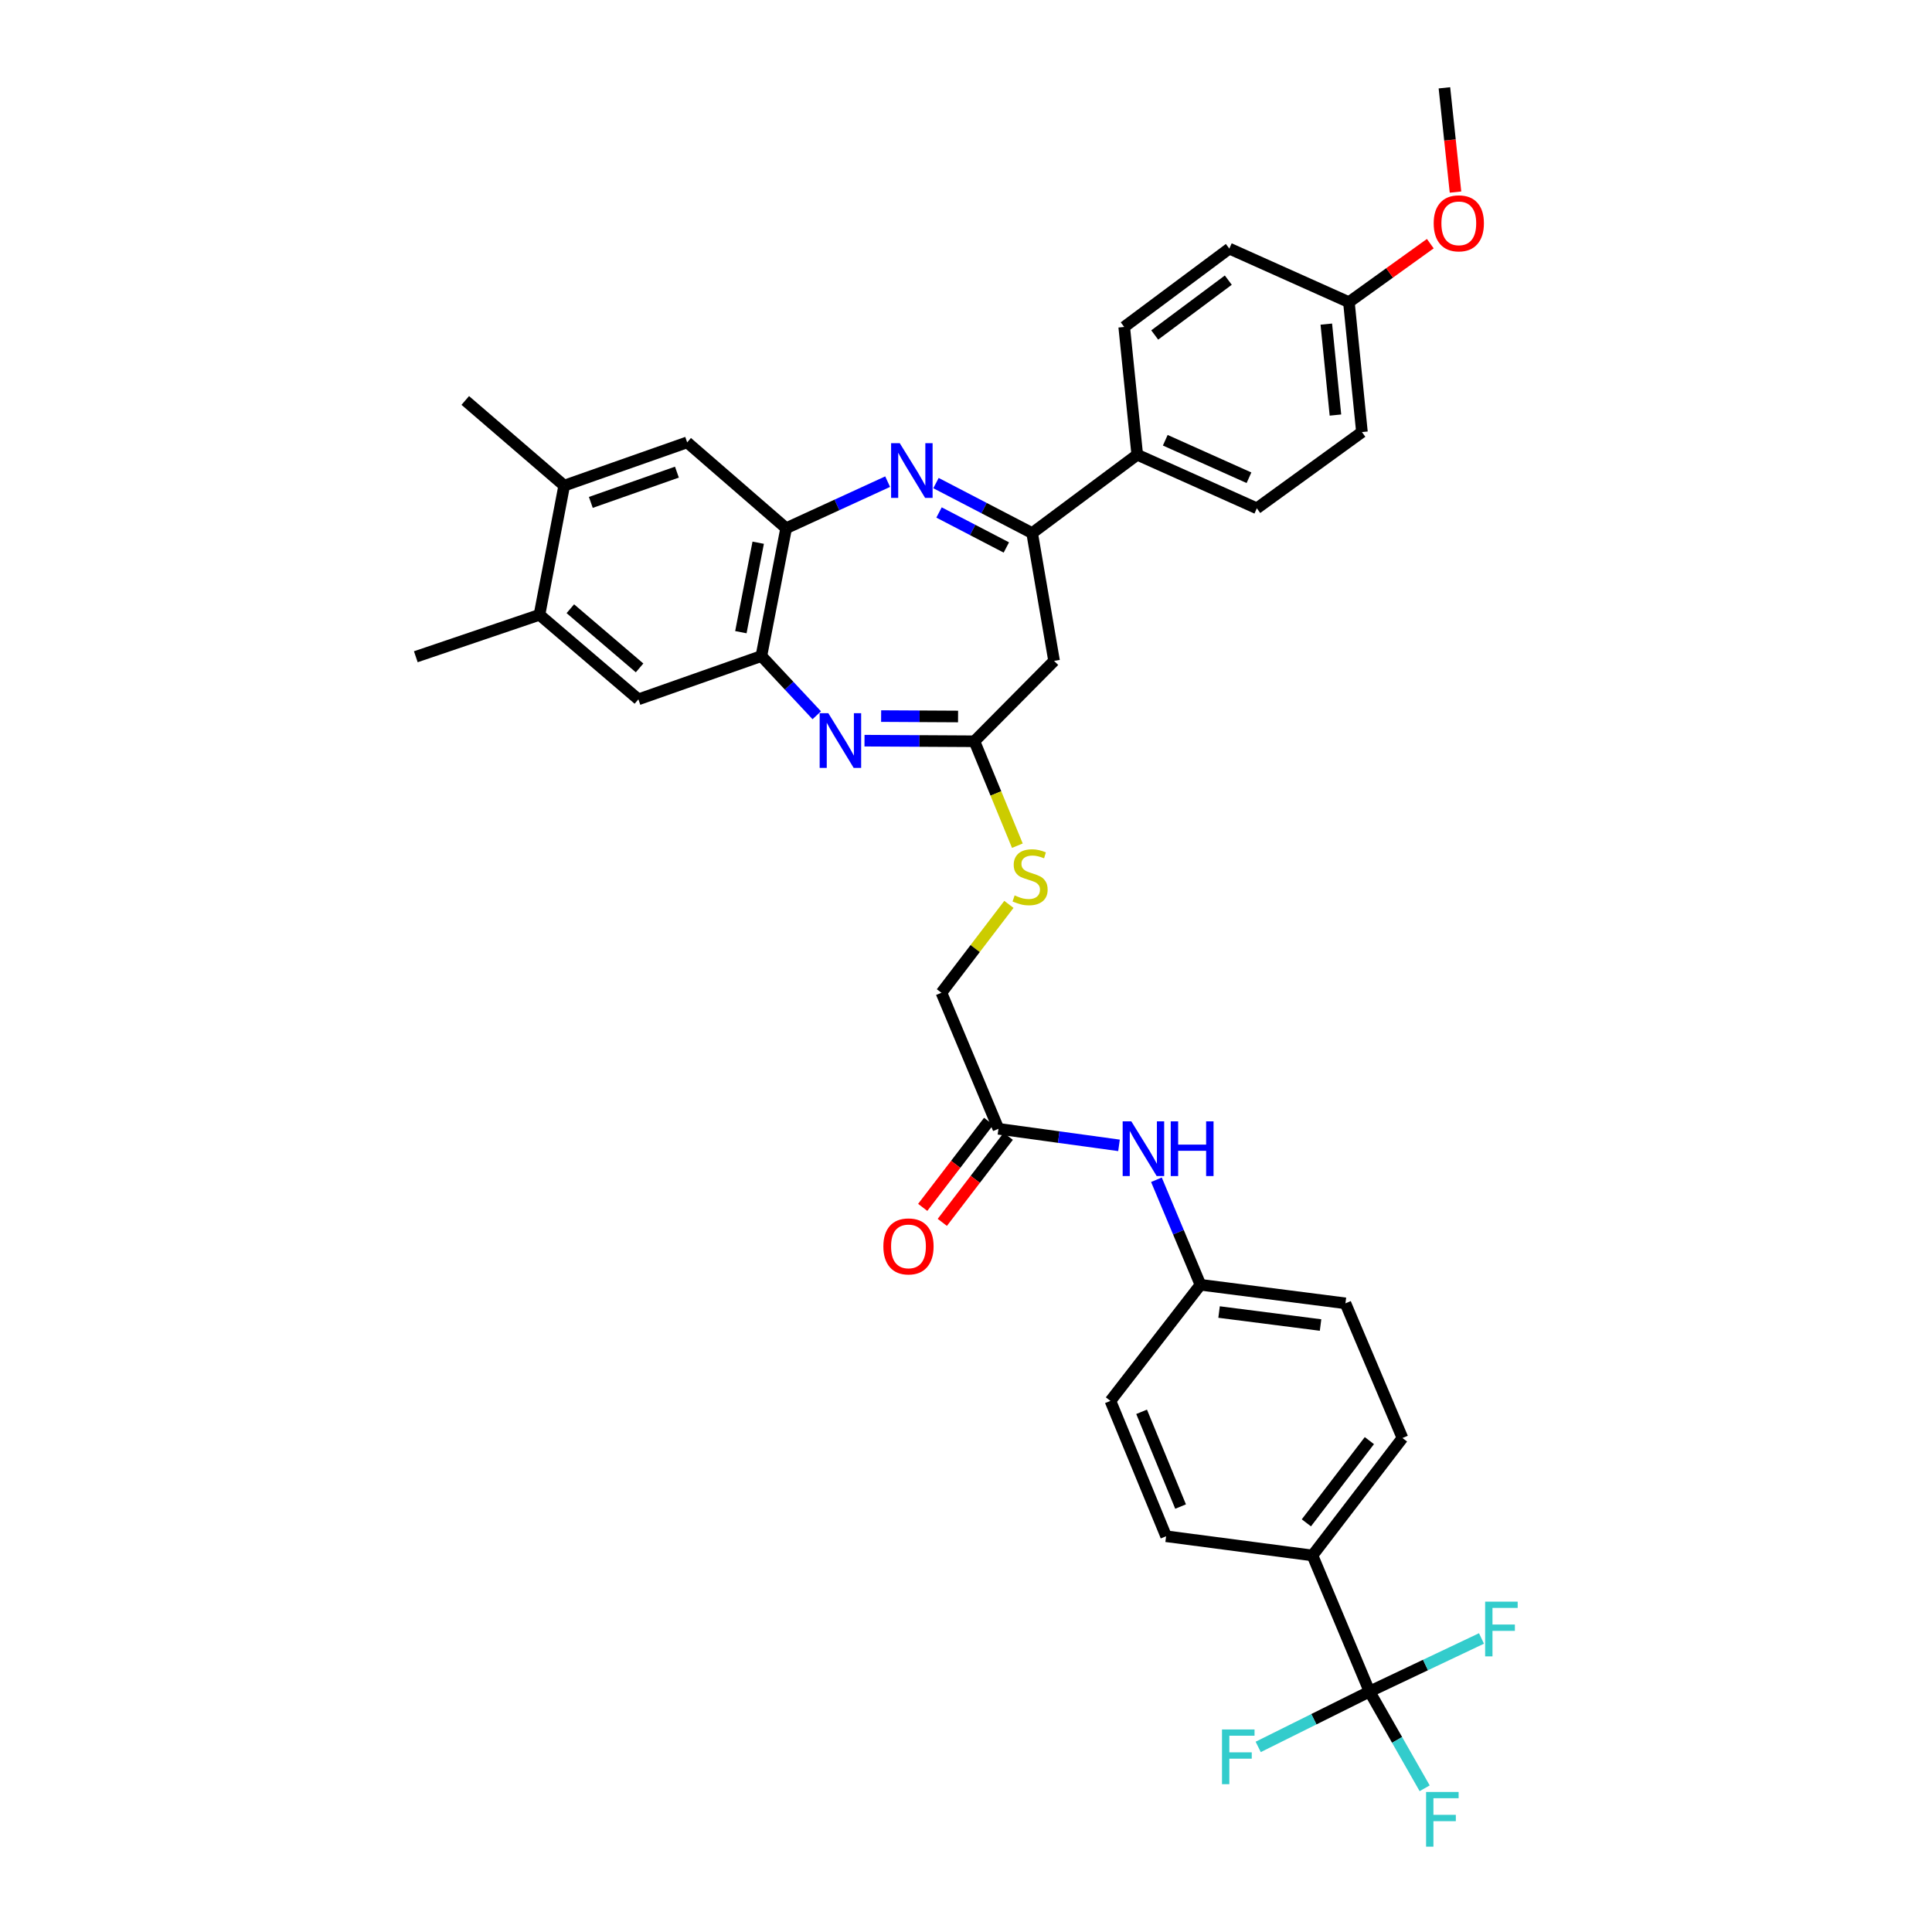 <?xml version='1.0' encoding='iso-8859-1'?>
<svg version='1.1' baseProfile='full'
              xmlns='http://www.w3.org/2000/svg'
                      xmlns:rdkit='http://www.rdkit.org/xml'
                      xmlns:xlink='http://www.w3.org/1999/xlink'
                  xml:space='preserve'
width='1000px' height='1000px' viewBox='0 0 1000 1000'>
<!-- END OF HEADER -->
<rect style='opacity:1.0;fill:#FFFFFF;stroke:none' width='1000' height='1000' x='0' y='0'> </rect>
<path class='bond-1' d='M 484.467,250.045 L 509.353,262.984' style='fill:none;fill-rule:evenodd;stroke:#0000FF;stroke-width:6px;stroke-linecap:butt;stroke-linejoin:miter;stroke-opacity:1' />
<path class='bond-1' d='M 509.353,262.984 L 534.239,275.924' style='fill:none;fill-rule:evenodd;stroke:#000000;stroke-width:6px;stroke-linecap:butt;stroke-linejoin:miter;stroke-opacity:1' />
<path class='bond-1' d='M 486.041,265.258 L 503.461,274.315' style='fill:none;fill-rule:evenodd;stroke:#0000FF;stroke-width:6px;stroke-linecap:butt;stroke-linejoin:miter;stroke-opacity:1' />
<path class='bond-1' d='M 503.461,274.315 L 520.881,283.373' style='fill:none;fill-rule:evenodd;stroke:#000000;stroke-width:6px;stroke-linecap:butt;stroke-linejoin:miter;stroke-opacity:1' />
<path class='bond-2' d='M 459.442,249.299 L 433.173,261.356' style='fill:none;fill-rule:evenodd;stroke:#0000FF;stroke-width:6px;stroke-linecap:butt;stroke-linejoin:miter;stroke-opacity:1' />
<path class='bond-2' d='M 433.173,261.356 L 406.903,273.412' style='fill:none;fill-rule:evenodd;stroke:#000000;stroke-width:6px;stroke-linecap:butt;stroke-linejoin:miter;stroke-opacity:1' />
<path class='bond-0' d='M 422.756,370.216 L 408.423,354.891' style='fill:none;fill-rule:evenodd;stroke:#0000FF;stroke-width:6px;stroke-linecap:butt;stroke-linejoin:miter;stroke-opacity:1' />
<path class='bond-0' d='M 408.423,354.891 L 394.09,339.566' style='fill:none;fill-rule:evenodd;stroke:#000000;stroke-width:6px;stroke-linecap:butt;stroke-linejoin:miter;stroke-opacity:1' />
<path class='bond-35' d='M 447.467,383.368 L 475.91,383.522' style='fill:none;fill-rule:evenodd;stroke:#0000FF;stroke-width:6px;stroke-linecap:butt;stroke-linejoin:miter;stroke-opacity:1' />
<path class='bond-35' d='M 475.91,383.522 L 504.354,383.676' style='fill:none;fill-rule:evenodd;stroke:#000000;stroke-width:6px;stroke-linecap:butt;stroke-linejoin:miter;stroke-opacity:1' />
<path class='bond-35' d='M 456.069,370.643 L 475.98,370.751' style='fill:none;fill-rule:evenodd;stroke:#0000FF;stroke-width:6px;stroke-linecap:butt;stroke-linejoin:miter;stroke-opacity:1' />
<path class='bond-35' d='M 475.98,370.751 L 495.89,370.859' style='fill:none;fill-rule:evenodd;stroke:#000000;stroke-width:6px;stroke-linecap:butt;stroke-linejoin:miter;stroke-opacity:1' />
<path class='bond-6' d='M 534.239,275.924 L 545.591,342.078' style='fill:none;fill-rule:evenodd;stroke:#000000;stroke-width:6px;stroke-linecap:butt;stroke-linejoin:miter;stroke-opacity:1' />
<path class='bond-13' d='M 534.239,275.924 L 588.636,235.368' style='fill:none;fill-rule:evenodd;stroke:#000000;stroke-width:6px;stroke-linecap:butt;stroke-linejoin:miter;stroke-opacity:1' />
<path class='bond-4' d='M 406.903,273.412 L 394.09,339.566' style='fill:none;fill-rule:evenodd;stroke:#000000;stroke-width:6px;stroke-linecap:butt;stroke-linejoin:miter;stroke-opacity:1' />
<path class='bond-4' d='M 392.443,280.907 L 383.474,327.215' style='fill:none;fill-rule:evenodd;stroke:#000000;stroke-width:6px;stroke-linecap:butt;stroke-linejoin:miter;stroke-opacity:1' />
<path class='bond-7' d='M 406.903,273.412 L 355.677,228.969' style='fill:none;fill-rule:evenodd;stroke:#000000;stroke-width:6px;stroke-linecap:butt;stroke-linejoin:miter;stroke-opacity:1' />
<path class='bond-3' d='M 504.354,383.676 L 545.591,342.078' style='fill:none;fill-rule:evenodd;stroke:#000000;stroke-width:6px;stroke-linecap:butt;stroke-linejoin:miter;stroke-opacity:1' />
<path class='bond-14' d='M 504.354,383.676 L 515.471,410.701' style='fill:none;fill-rule:evenodd;stroke:#000000;stroke-width:6px;stroke-linecap:butt;stroke-linejoin:miter;stroke-opacity:1' />
<path class='bond-14' d='M 515.471,410.701 L 526.587,437.726' style='fill:none;fill-rule:evenodd;stroke:#CCCC00;stroke-width:6px;stroke-linecap:butt;stroke-linejoin:miter;stroke-opacity:1' />
<path class='bond-8' d='M 394.09,339.566 L 330.426,361.973' style='fill:none;fill-rule:evenodd;stroke:#000000;stroke-width:6px;stroke-linecap:butt;stroke-linejoin:miter;stroke-opacity:1' />
<path class='bond-5' d='M 708.862,875.542 L 679.326,805.102' style='fill:none;fill-rule:evenodd;stroke:#000000;stroke-width:6px;stroke-linecap:butt;stroke-linejoin:miter;stroke-opacity:1' />
<path class='bond-17' d='M 708.862,875.542 L 723.132,900.577' style='fill:none;fill-rule:evenodd;stroke:#000000;stroke-width:6px;stroke-linecap:butt;stroke-linejoin:miter;stroke-opacity:1' />
<path class='bond-17' d='M 723.132,900.577 L 737.402,925.612' style='fill:none;fill-rule:evenodd;stroke:#33CCCC;stroke-width:6px;stroke-linecap:butt;stroke-linejoin:miter;stroke-opacity:1' />
<path class='bond-18' d='M 708.862,875.542 L 680.053,889.87' style='fill:none;fill-rule:evenodd;stroke:#000000;stroke-width:6px;stroke-linecap:butt;stroke-linejoin:miter;stroke-opacity:1' />
<path class='bond-18' d='M 680.053,889.87 L 651.244,904.198' style='fill:none;fill-rule:evenodd;stroke:#33CCCC;stroke-width:6px;stroke-linecap:butt;stroke-linejoin:miter;stroke-opacity:1' />
<path class='bond-19' d='M 708.862,875.542 L 737.839,861.802' style='fill:none;fill-rule:evenodd;stroke:#000000;stroke-width:6px;stroke-linecap:butt;stroke-linejoin:miter;stroke-opacity:1' />
<path class='bond-19' d='M 737.839,861.802 L 766.815,848.063' style='fill:none;fill-rule:evenodd;stroke:#33CCCC;stroke-width:6px;stroke-linecap:butt;stroke-linejoin:miter;stroke-opacity:1' />
<path class='bond-9' d='M 355.677,228.969 L 292.027,251.361' style='fill:none;fill-rule:evenodd;stroke:#000000;stroke-width:6px;stroke-linecap:butt;stroke-linejoin:miter;stroke-opacity:1' />
<path class='bond-9' d='M 350.368,244.375 L 305.813,260.049' style='fill:none;fill-rule:evenodd;stroke:#000000;stroke-width:6px;stroke-linecap:butt;stroke-linejoin:miter;stroke-opacity:1' />
<path class='bond-36' d='M 330.426,361.973 L 279.228,318.224' style='fill:none;fill-rule:evenodd;stroke:#000000;stroke-width:6px;stroke-linecap:butt;stroke-linejoin:miter;stroke-opacity:1' />
<path class='bond-36' d='M 331.042,345.701 L 295.204,315.077' style='fill:none;fill-rule:evenodd;stroke:#000000;stroke-width:6px;stroke-linecap:butt;stroke-linejoin:miter;stroke-opacity:1' />
<path class='bond-10' d='M 292.027,251.361 L 279.228,318.224' style='fill:none;fill-rule:evenodd;stroke:#000000;stroke-width:6px;stroke-linecap:butt;stroke-linejoin:miter;stroke-opacity:1' />
<path class='bond-32' d='M 292.027,251.361 L 240.822,207.279' style='fill:none;fill-rule:evenodd;stroke:#000000;stroke-width:6px;stroke-linecap:butt;stroke-linejoin:miter;stroke-opacity:1' />
<path class='bond-33' d='M 279.228,318.224 L 215.223,339.935' style='fill:none;fill-rule:evenodd;stroke:#000000;stroke-width:6px;stroke-linecap:butt;stroke-linejoin:miter;stroke-opacity:1' />
<path class='bond-11' d='M 679.326,805.102 L 725.912,744.312' style='fill:none;fill-rule:evenodd;stroke:#000000;stroke-width:6px;stroke-linecap:butt;stroke-linejoin:miter;stroke-opacity:1' />
<path class='bond-11' d='M 676.177,788.215 L 708.787,745.662' style='fill:none;fill-rule:evenodd;stroke:#000000;stroke-width:6px;stroke-linecap:butt;stroke-linejoin:miter;stroke-opacity:1' />
<path class='bond-38' d='M 679.326,805.102 L 603.579,795.162' style='fill:none;fill-rule:evenodd;stroke:#000000;stroke-width:6px;stroke-linecap:butt;stroke-linejoin:miter;stroke-opacity:1' />
<path class='bond-12' d='M 516.799,584.268 L 487.283,513.843' style='fill:none;fill-rule:evenodd;stroke:#000000;stroke-width:6px;stroke-linecap:butt;stroke-linejoin:miter;stroke-opacity:1' />
<path class='bond-15' d='M 516.799,584.268 L 547.997,588.552' style='fill:none;fill-rule:evenodd;stroke:#000000;stroke-width:6px;stroke-linecap:butt;stroke-linejoin:miter;stroke-opacity:1' />
<path class='bond-15' d='M 547.997,588.552 L 579.196,592.836' style='fill:none;fill-rule:evenodd;stroke:#0000FF;stroke-width:6px;stroke-linecap:butt;stroke-linejoin:miter;stroke-opacity:1' />
<path class='bond-16' d='M 511.73,580.385 L 494.663,602.659' style='fill:none;fill-rule:evenodd;stroke:#000000;stroke-width:6px;stroke-linecap:butt;stroke-linejoin:miter;stroke-opacity:1' />
<path class='bond-16' d='M 494.663,602.659 L 477.597,624.934' style='fill:none;fill-rule:evenodd;stroke:#FF0000;stroke-width:6px;stroke-linecap:butt;stroke-linejoin:miter;stroke-opacity:1' />
<path class='bond-16' d='M 521.868,588.152 L 504.801,610.426' style='fill:none;fill-rule:evenodd;stroke:#000000;stroke-width:6px;stroke-linecap:butt;stroke-linejoin:miter;stroke-opacity:1' />
<path class='bond-16' d='M 504.801,610.426 L 487.734,632.701' style='fill:none;fill-rule:evenodd;stroke:#FF0000;stroke-width:6px;stroke-linecap:butt;stroke-linejoin:miter;stroke-opacity:1' />
<path class='bond-22' d='M 588.636,235.368 L 650.534,263.096' style='fill:none;fill-rule:evenodd;stroke:#000000;stroke-width:6px;stroke-linecap:butt;stroke-linejoin:miter;stroke-opacity:1' />
<path class='bond-22' d='M 603.142,227.872 L 646.47,247.282' style='fill:none;fill-rule:evenodd;stroke:#000000;stroke-width:6px;stroke-linecap:butt;stroke-linejoin:miter;stroke-opacity:1' />
<path class='bond-23' d='M 588.636,235.368 L 581.889,169.228' style='fill:none;fill-rule:evenodd;stroke:#000000;stroke-width:6px;stroke-linecap:butt;stroke-linejoin:miter;stroke-opacity:1' />
<path class='bond-24' d='M 522.204,468.108 L 504.744,490.975' style='fill:none;fill-rule:evenodd;stroke:#CCCC00;stroke-width:6px;stroke-linecap:butt;stroke-linejoin:miter;stroke-opacity:1' />
<path class='bond-24' d='M 504.744,490.975 L 487.283,513.843' style='fill:none;fill-rule:evenodd;stroke:#000000;stroke-width:6px;stroke-linecap:butt;stroke-linejoin:miter;stroke-opacity:1' />
<path class='bond-25' d='M 598.565,610.639 L 609.959,637.818' style='fill:none;fill-rule:evenodd;stroke:#0000FF;stroke-width:6px;stroke-linecap:butt;stroke-linejoin:miter;stroke-opacity:1' />
<path class='bond-25' d='M 609.959,637.818 L 621.352,664.996' style='fill:none;fill-rule:evenodd;stroke:#000000;stroke-width:6px;stroke-linecap:butt;stroke-linejoin:miter;stroke-opacity:1' />
<path class='bond-20' d='M 725.912,744.312 L 696.396,674.603' style='fill:none;fill-rule:evenodd;stroke:#000000;stroke-width:6px;stroke-linecap:butt;stroke-linejoin:miter;stroke-opacity:1' />
<path class='bond-21' d='M 603.579,795.162 L 574.758,725.098' style='fill:none;fill-rule:evenodd;stroke:#000000;stroke-width:6px;stroke-linecap:butt;stroke-linejoin:miter;stroke-opacity:1' />
<path class='bond-21' d='M 611.067,779.794 L 590.892,730.75' style='fill:none;fill-rule:evenodd;stroke:#000000;stroke-width:6px;stroke-linecap:butt;stroke-linejoin:miter;stroke-opacity:1' />
<path class='bond-30' d='M 650.534,263.096 L 704.939,223.647' style='fill:none;fill-rule:evenodd;stroke:#000000;stroke-width:6px;stroke-linecap:butt;stroke-linejoin:miter;stroke-opacity:1' />
<path class='bond-29' d='M 581.889,169.228 L 636.294,128.673' style='fill:none;fill-rule:evenodd;stroke:#000000;stroke-width:6px;stroke-linecap:butt;stroke-linejoin:miter;stroke-opacity:1' />
<path class='bond-29' d='M 597.682,173.384 L 635.766,144.995' style='fill:none;fill-rule:evenodd;stroke:#000000;stroke-width:6px;stroke-linecap:butt;stroke-linejoin:miter;stroke-opacity:1' />
<path class='bond-27' d='M 621.352,664.996 L 574.758,725.098' style='fill:none;fill-rule:evenodd;stroke:#000000;stroke-width:6px;stroke-linecap:butt;stroke-linejoin:miter;stroke-opacity:1' />
<path class='bond-28' d='M 621.352,664.996 L 696.396,674.603' style='fill:none;fill-rule:evenodd;stroke:#000000;stroke-width:6px;stroke-linecap:butt;stroke-linejoin:miter;stroke-opacity:1' />
<path class='bond-28' d='M 630.987,679.105 L 683.518,685.829' style='fill:none;fill-rule:evenodd;stroke:#000000;stroke-width:6px;stroke-linecap:butt;stroke-linejoin:miter;stroke-opacity:1' />
<path class='bond-26' d='M 698.191,156.4 L 636.294,128.673' style='fill:none;fill-rule:evenodd;stroke:#000000;stroke-width:6px;stroke-linecap:butt;stroke-linejoin:miter;stroke-opacity:1' />
<path class='bond-31' d='M 698.191,156.4 L 719.256,141.258' style='fill:none;fill-rule:evenodd;stroke:#000000;stroke-width:6px;stroke-linecap:butt;stroke-linejoin:miter;stroke-opacity:1' />
<path class='bond-31' d='M 719.256,141.258 L 740.321,126.115' style='fill:none;fill-rule:evenodd;stroke:#FF0000;stroke-width:6px;stroke-linecap:butt;stroke-linejoin:miter;stroke-opacity:1' />
<path class='bond-37' d='M 698.191,156.4 L 704.939,223.647' style='fill:none;fill-rule:evenodd;stroke:#000000;stroke-width:6px;stroke-linecap:butt;stroke-linejoin:miter;stroke-opacity:1' />
<path class='bond-37' d='M 686.496,167.762 L 691.219,214.835' style='fill:none;fill-rule:evenodd;stroke:#000000;stroke-width:6px;stroke-linecap:butt;stroke-linejoin:miter;stroke-opacity:1' />
<path class='bond-34' d='M 753.362,99.43 L 750.493,72.442' style='fill:none;fill-rule:evenodd;stroke:#FF0000;stroke-width:6px;stroke-linecap:butt;stroke-linejoin:miter;stroke-opacity:1' />
<path class='bond-34' d='M 750.493,72.442 L 747.623,45.455' style='fill:none;fill-rule:evenodd;stroke:#000000;stroke-width:6px;stroke-linecap:butt;stroke-linejoin:miter;stroke-opacity:1' />
<path  class='atom-0' d='M 465.712 229.389
L 474.992 244.389
Q 475.912 245.869, 477.392 248.549
Q 478.872 251.229, 478.952 251.389
L 478.952 229.389
L 482.712 229.389
L 482.712 257.709
L 478.832 257.709
L 468.872 241.309
Q 467.712 239.389, 466.472 237.189
Q 465.272 234.989, 464.912 234.309
L 464.912 257.709
L 461.232 257.709
L 461.232 229.389
L 465.712 229.389
' fill='#0000FF'/>
<path  class='atom-1' d='M 428.733 369.14
L 438.013 384.14
Q 438.933 385.62, 440.413 388.3
Q 441.893 390.98, 441.973 391.14
L 441.973 369.14
L 445.733 369.14
L 445.733 397.46
L 441.853 397.46
L 431.893 381.06
Q 430.733 379.14, 429.493 376.94
Q 428.293 374.74, 427.933 374.06
L 427.933 397.46
L 424.253 397.46
L 424.253 369.14
L 428.733 369.14
' fill='#0000FF'/>
<path  class='atom-15' d='M 525.174 463.46
Q 525.494 463.58, 526.814 464.14
Q 528.134 464.7, 529.574 465.06
Q 531.054 465.38, 532.494 465.38
Q 535.174 465.38, 536.734 464.1
Q 538.294 462.78, 538.294 460.5
Q 538.294 458.94, 537.494 457.98
Q 536.734 457.02, 535.534 456.5
Q 534.334 455.98, 532.334 455.38
Q 529.814 454.62, 528.294 453.9
Q 526.814 453.18, 525.734 451.66
Q 524.694 450.14, 524.694 447.58
Q 524.694 444.02, 527.094 441.82
Q 529.534 439.62, 534.334 439.62
Q 537.614 439.62, 541.334 441.18
L 540.414 444.26
Q 537.014 442.86, 534.454 442.86
Q 531.694 442.86, 530.174 444.02
Q 528.654 445.14, 528.694 447.1
Q 528.694 448.62, 529.454 449.54
Q 530.254 450.46, 531.374 450.98
Q 532.534 451.5, 534.454 452.1
Q 537.014 452.9, 538.534 453.7
Q 540.054 454.5, 541.134 456.14
Q 542.254 457.74, 542.254 460.5
Q 542.254 464.42, 539.614 466.54
Q 537.014 468.62, 532.654 468.62
Q 530.134 468.62, 528.214 468.06
Q 526.334 467.54, 524.094 466.62
L 525.174 463.46
' fill='#CCCC00'/>
<path  class='atom-16' d='M 585.569 580.41
L 594.849 595.41
Q 595.769 596.89, 597.249 599.57
Q 598.729 602.25, 598.809 602.41
L 598.809 580.41
L 602.569 580.41
L 602.569 608.73
L 598.689 608.73
L 588.729 592.33
Q 587.569 590.41, 586.329 588.21
Q 585.129 586.01, 584.769 585.33
L 584.769 608.73
L 581.089 608.73
L 581.089 580.41
L 585.569 580.41
' fill='#0000FF'/>
<path  class='atom-16' d='M 605.969 580.41
L 609.809 580.41
L 609.809 592.45
L 624.289 592.45
L 624.289 580.41
L 628.129 580.41
L 628.129 608.73
L 624.289 608.73
L 624.289 595.65
L 609.809 595.65
L 609.809 608.73
L 605.969 608.73
L 605.969 580.41
' fill='#0000FF'/>
<path  class='atom-17' d='M 457.227 645.132
Q 457.227 638.332, 460.587 634.532
Q 463.947 630.732, 470.227 630.732
Q 476.507 630.732, 479.867 634.532
Q 483.227 638.332, 483.227 645.132
Q 483.227 652.012, 479.827 655.932
Q 476.427 659.812, 470.227 659.812
Q 463.987 659.812, 460.587 655.932
Q 457.227 652.052, 457.227 645.132
M 470.227 656.612
Q 474.547 656.612, 476.867 653.732
Q 479.227 650.812, 479.227 645.132
Q 479.227 639.572, 476.867 636.772
Q 474.547 633.932, 470.227 633.932
Q 465.907 633.932, 463.547 636.732
Q 461.227 639.532, 461.227 645.132
Q 461.227 650.852, 463.547 653.732
Q 465.907 656.612, 470.227 656.612
' fill='#FF0000'/>
<path  class='atom-18' d='M 738.138 927.515
L 754.978 927.515
L 754.978 930.755
L 741.938 930.755
L 741.938 939.355
L 753.538 939.355
L 753.538 942.635
L 741.938 942.635
L 741.938 955.835
L 738.138 955.835
L 738.138 927.515
' fill='#33CCCC'/>
<path  class='atom-19' d='M 632.507 895.169
L 649.347 895.169
L 649.347 898.409
L 636.307 898.409
L 636.307 907.009
L 647.907 907.009
L 647.907 910.289
L 636.307 910.289
L 636.307 923.489
L 632.507 923.489
L 632.507 895.169
' fill='#33CCCC'/>
<path  class='atom-20' d='M 768.704 829.014
L 785.544 829.014
L 785.544 832.254
L 772.504 832.254
L 772.504 840.854
L 784.104 840.854
L 784.104 844.134
L 772.504 844.134
L 772.504 857.334
L 768.704 857.334
L 768.704 829.014
' fill='#33CCCC'/>
<path  class='atom-32' d='M 742.073 115.591
Q 742.073 108.791, 745.433 104.991
Q 748.793 101.191, 755.073 101.191
Q 761.353 101.191, 764.713 104.991
Q 768.073 108.791, 768.073 115.591
Q 768.073 122.471, 764.673 126.391
Q 761.273 130.271, 755.073 130.271
Q 748.833 130.271, 745.433 126.391
Q 742.073 122.511, 742.073 115.591
M 755.073 127.071
Q 759.393 127.071, 761.713 124.191
Q 764.073 121.271, 764.073 115.591
Q 764.073 110.031, 761.713 107.231
Q 759.393 104.391, 755.073 104.391
Q 750.753 104.391, 748.393 107.191
Q 746.073 109.991, 746.073 115.591
Q 746.073 121.311, 748.393 124.191
Q 750.753 127.071, 755.073 127.071
' fill='#FF0000'/>
</svg>
